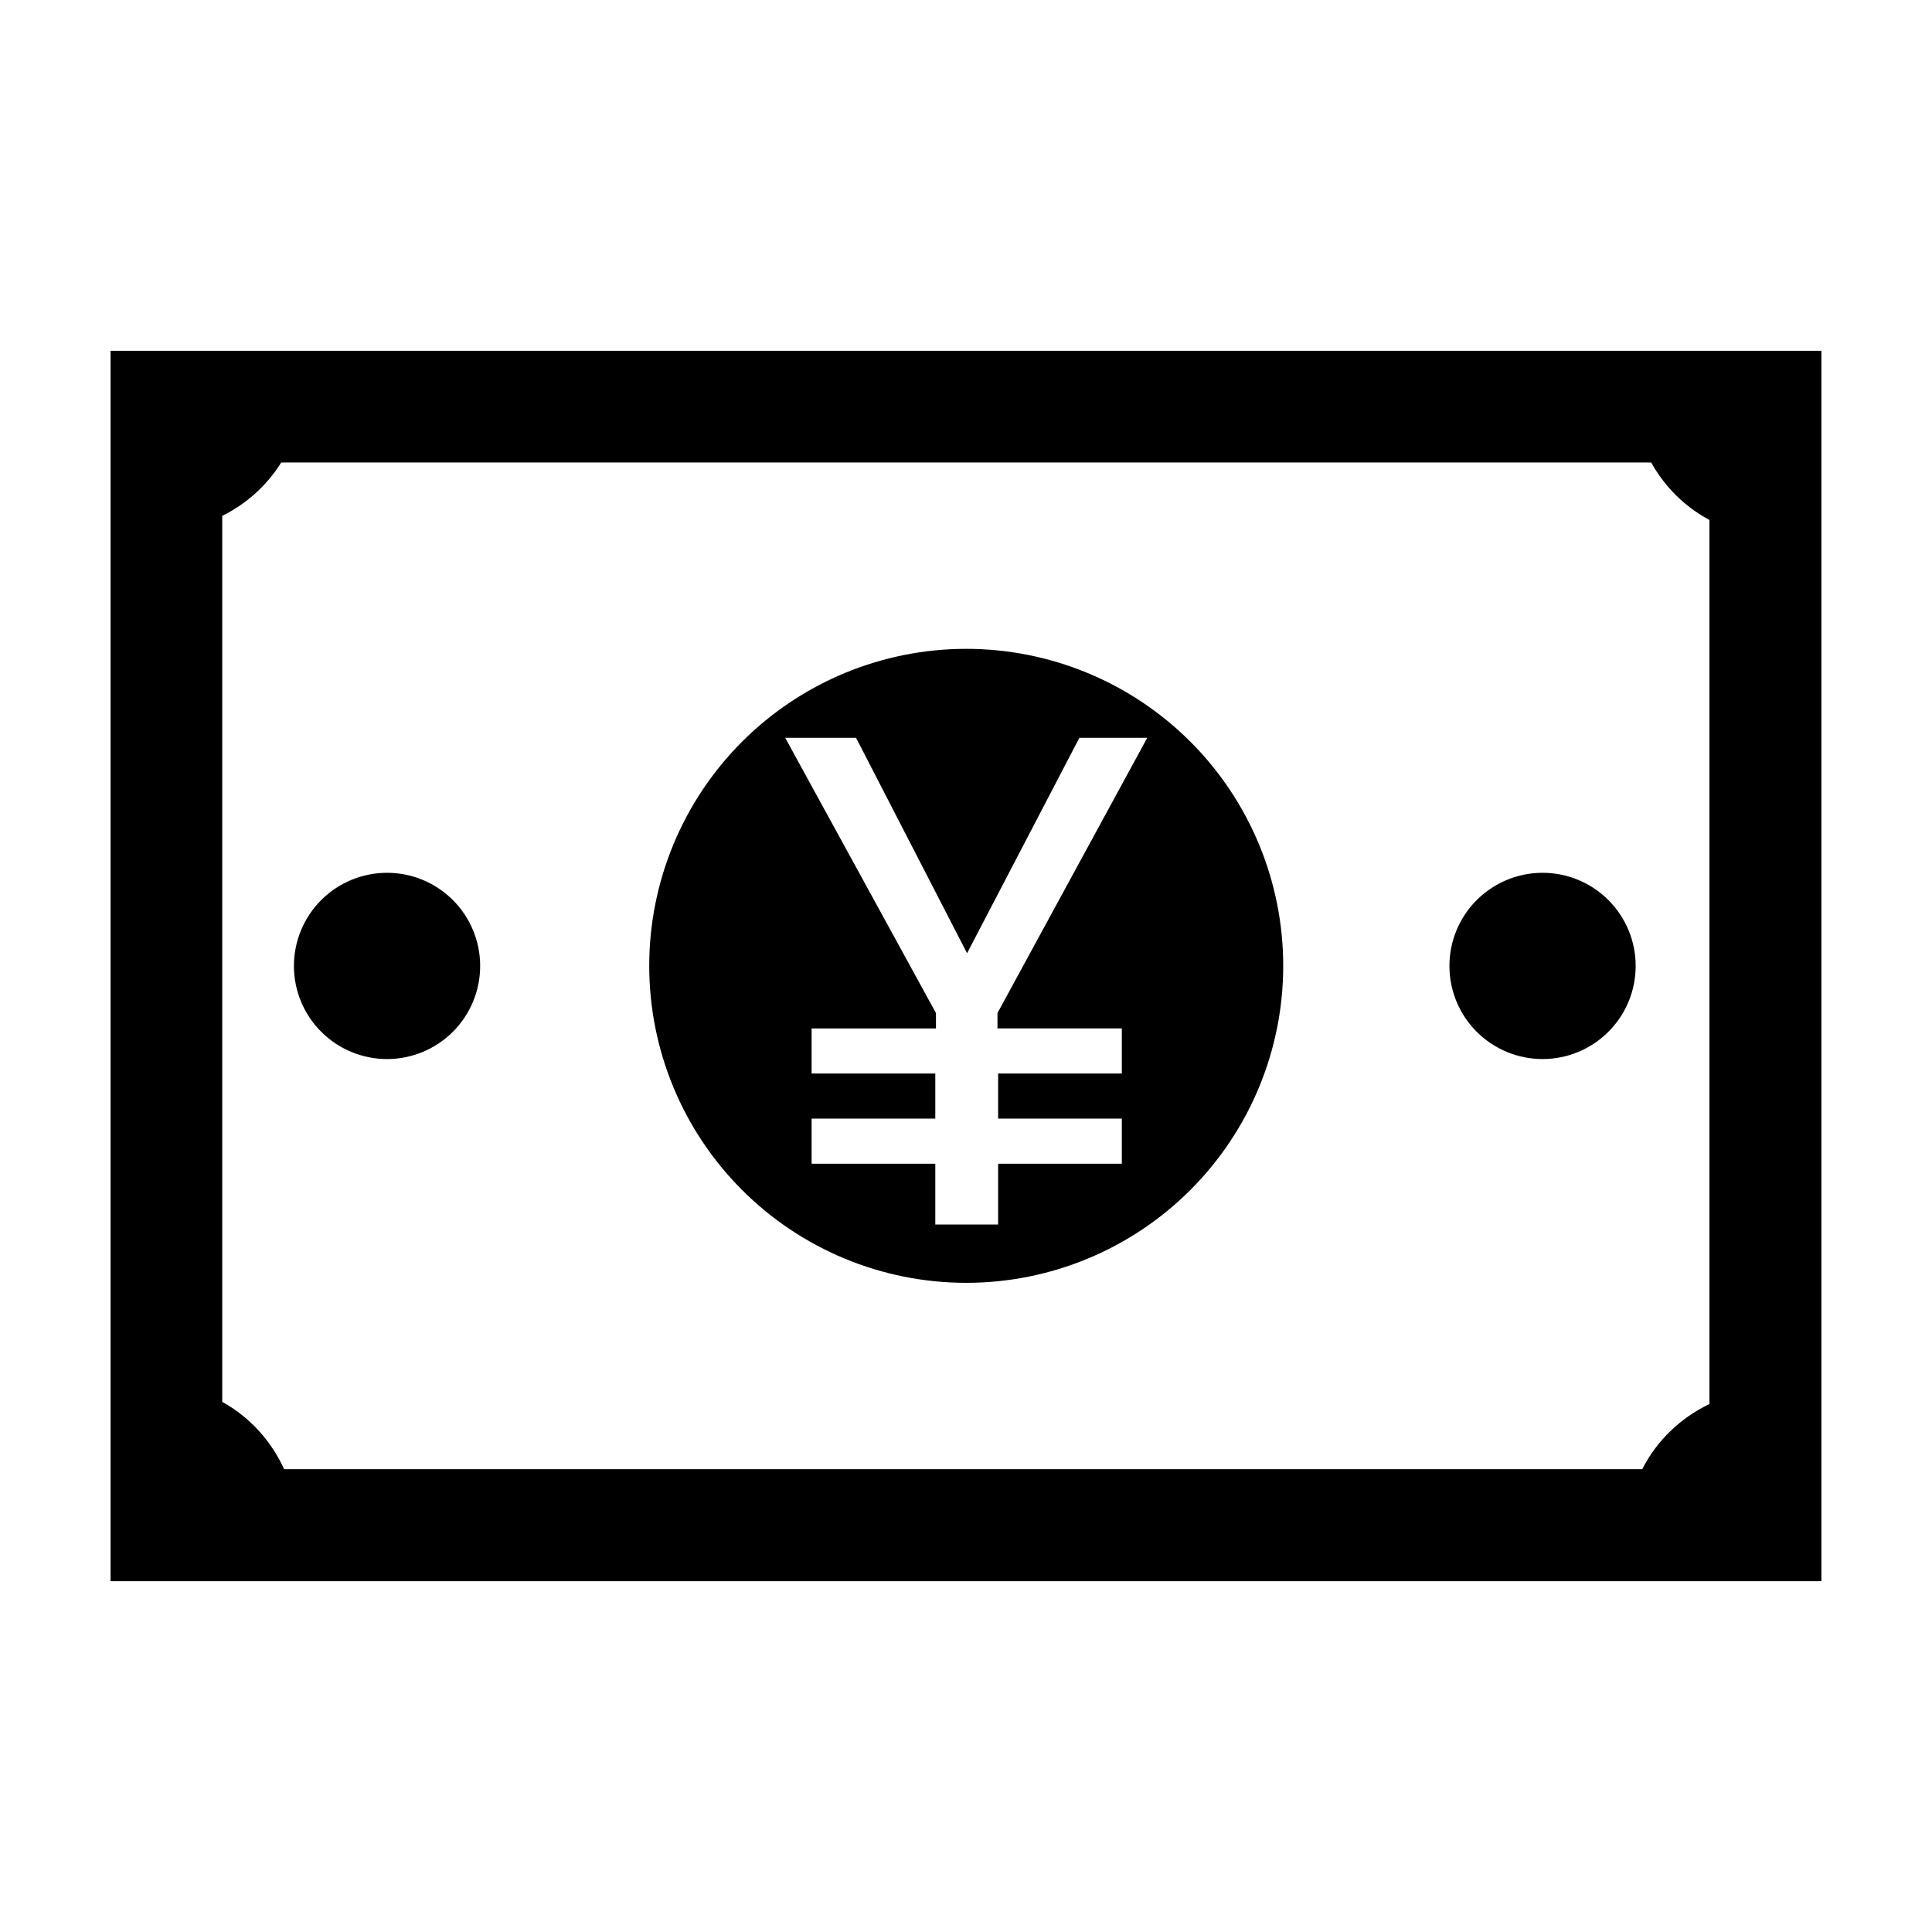<?xml version="1.0" encoding="UTF-8"?>
<!-- Uploaded to: ICON Repo, www.svgrepo.com, Generator: ICON Repo Mixer Tools -->
<svg fill="#000000" width="800px" height="800px" version="1.1" viewBox="144 144 512 512" xmlns="http://www.w3.org/2000/svg">
 <g>
  <path d="m400.06 315.95c-22.281 0-43.648 8.852-59.402 24.605-15.754 15.754-24.605 37.125-24.605 59.402 0 22.281 8.852 43.648 24.605 59.402 15.754 15.758 37.121 24.605 59.402 24.605s43.648-8.848 59.402-24.605c15.754-15.754 24.605-37.121 24.605-59.402 0-22.277-8.852-43.648-24.605-59.402-15.754-15.754-37.121-24.605-59.402-24.605zm-47.969 23.586h18.777l29.414 57.082 29.762-57.082h17.984l-39.688 72.934v4.07h32.953v11.949h-32.777v11.957h32.777v11.953h-32.777v16.109h-16.652v-16.109h-32.777v-11.953h32.777v-11.957l-32.777 0.004v-11.949h32.953v-4.07z"/>
  <path d="m173.3 236.97v326.06h453.39v-326.06zm45.23 29.602h363.05c3.629 6.5 8.988 11.785 15.438 15.223v234.29c-7.742 3.699-14.004 9.77-17.809 17.27h-359.91c-3.469-7.617-9.223-13.879-16.402-17.848v-234.79c6.469-3.219 11.879-8.117 15.629-14.145z"/>
  <path d="m271.25 399.98c0 6.547-2.598 12.824-7.227 17.449-4.629 4.629-10.906 7.231-17.449 7.231-6.547 0-12.824-2.602-17.453-7.231-4.629-4.625-7.227-10.902-7.227-17.449 0-6.543 2.598-12.82 7.227-17.449s10.906-7.231 17.453-7.231c6.543 0 12.82 2.602 17.449 7.231 4.629 4.629 7.227 10.906 7.227 17.449z"/>
  <path d="m577.47 399.98c0 6.547-2.598 12.824-7.227 17.449-4.629 4.629-10.906 7.231-17.449 7.231-6.547 0-12.824-2.602-17.453-7.231-4.629-4.625-7.227-10.902-7.227-17.449 0-6.543 2.598-12.82 7.227-17.449s10.906-7.231 17.453-7.231c6.543 0 12.82 2.602 17.449 7.231s7.227 10.906 7.227 17.449z"/>
 </g>
</svg>